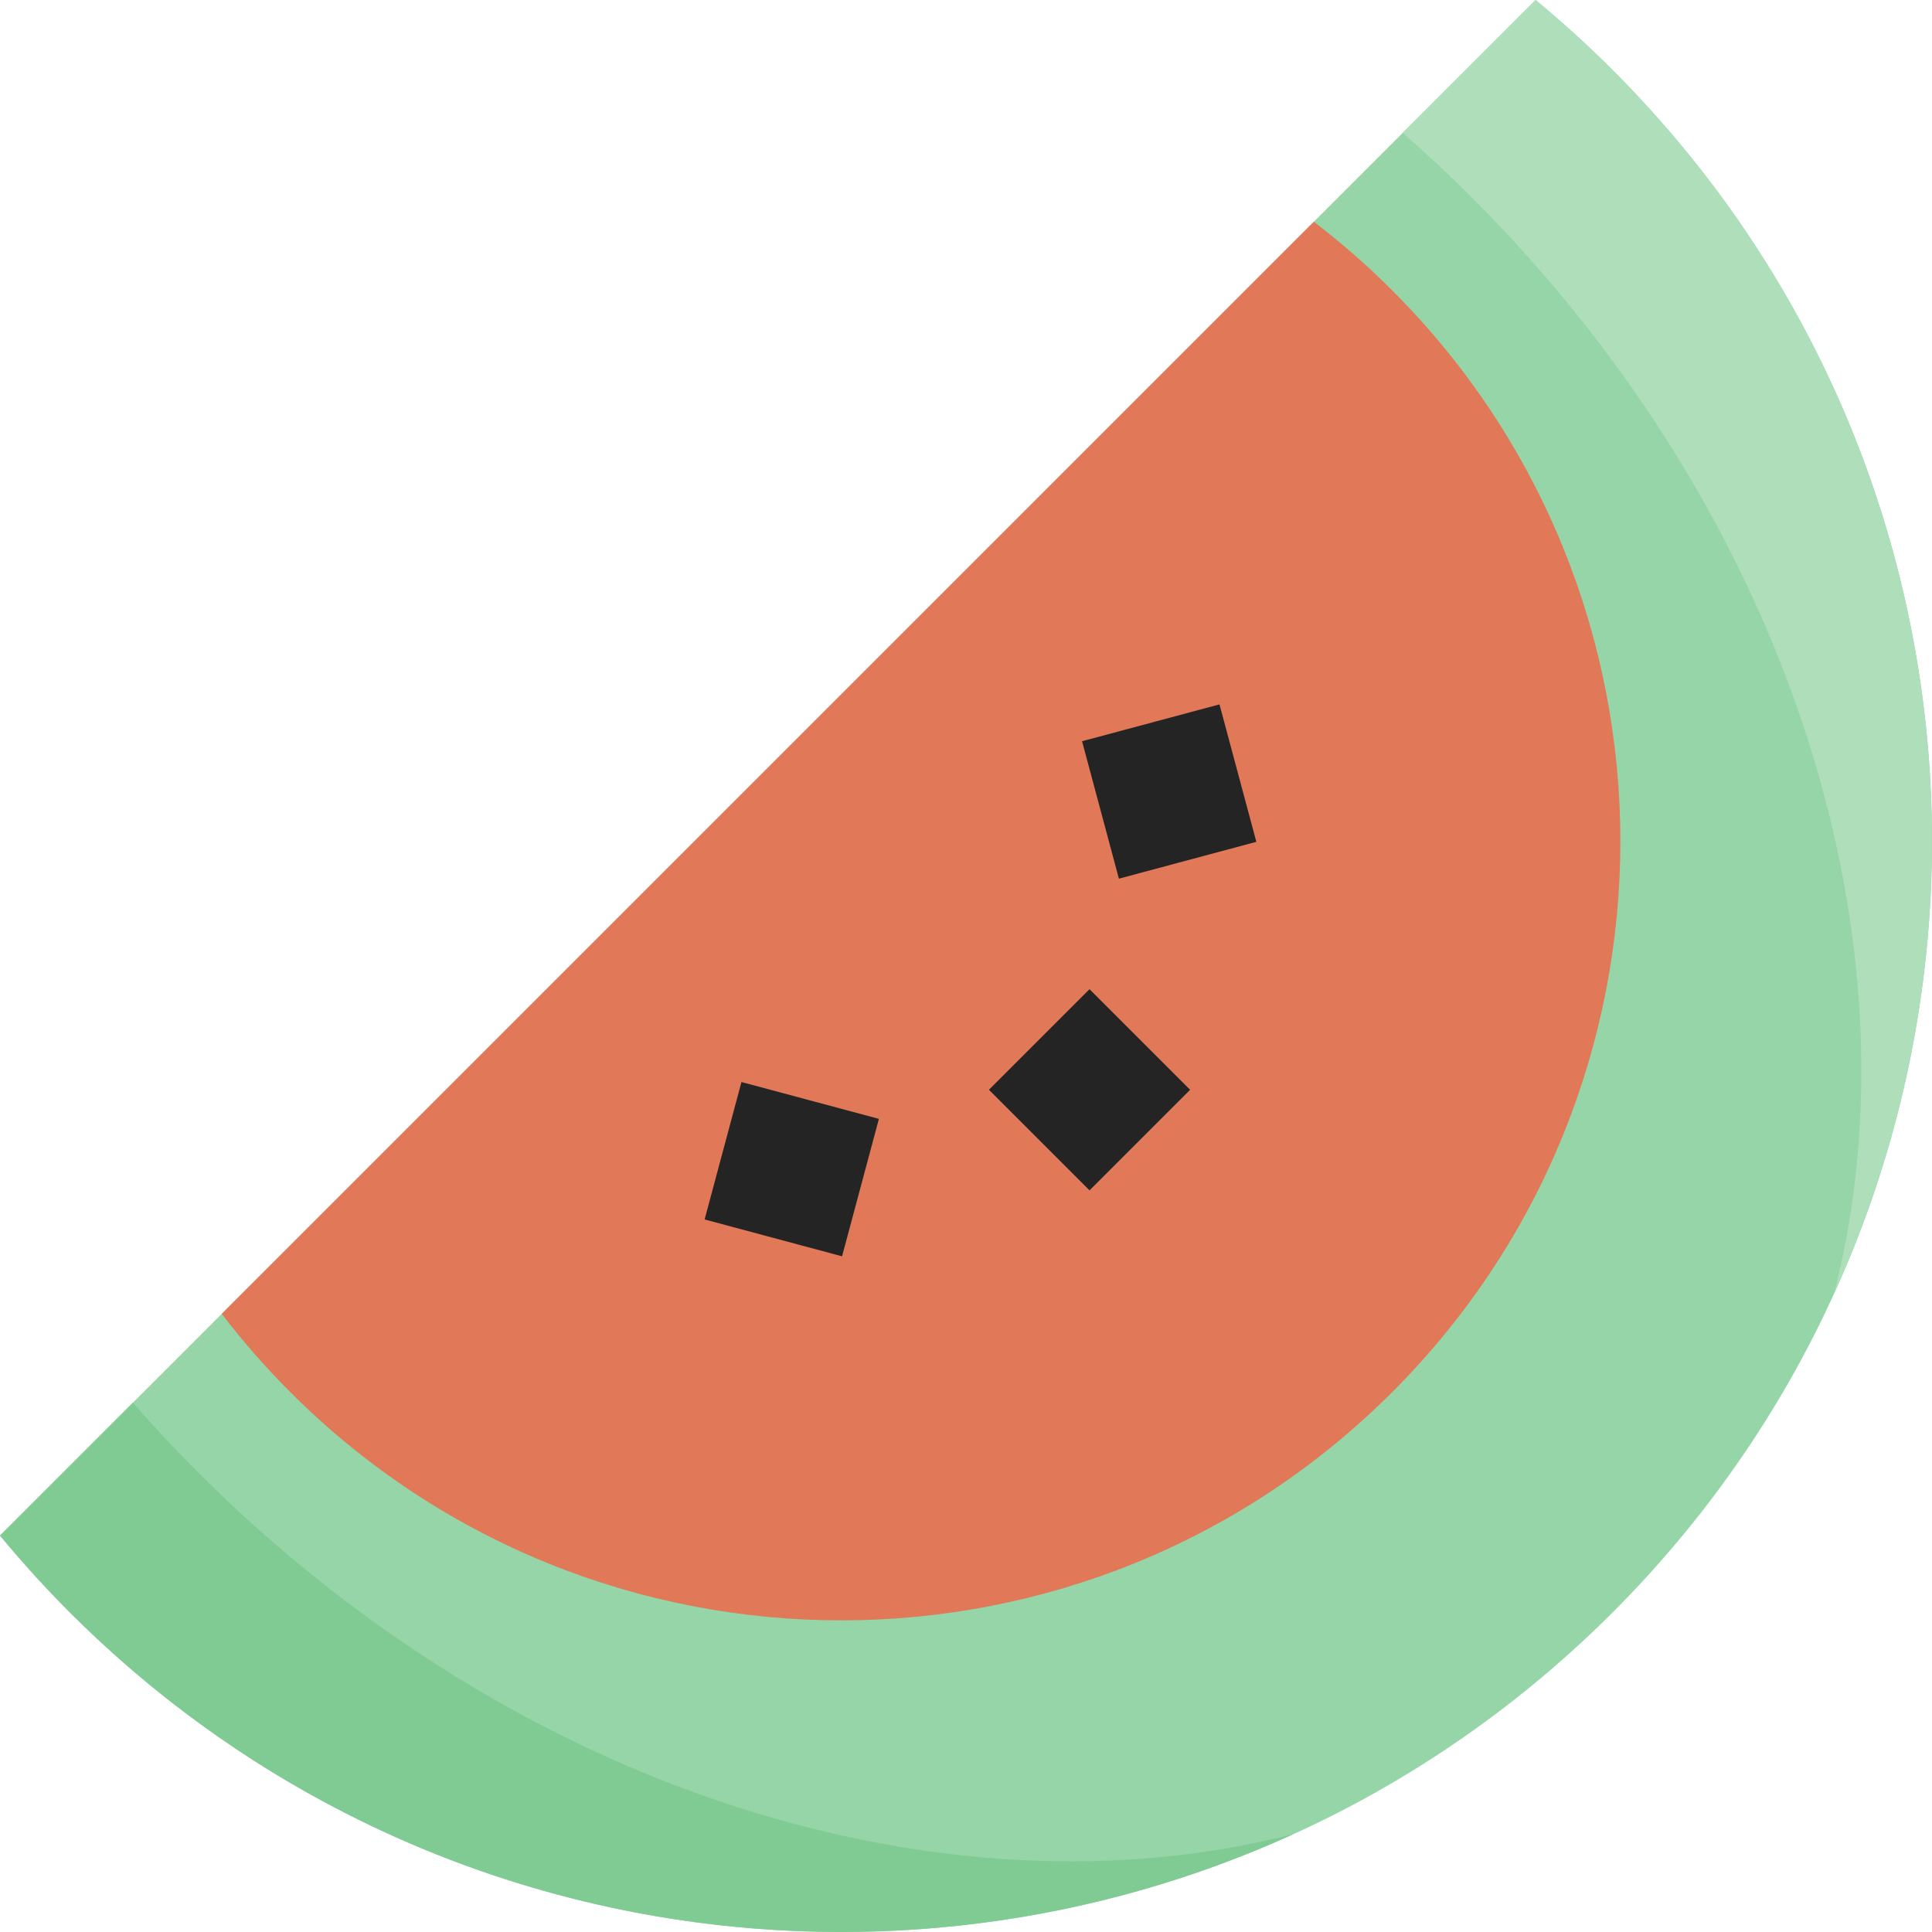 <?xml version="1.0" encoding="iso-8859-1"?>
<!-- Generator: Adobe Illustrator 19.0.0, SVG Export Plug-In . SVG Version: 6.00 Build 0)  -->
<svg version="1.1" id="Layer_1" xmlns="http://www.w3.org/2000/svg" xmlns:xlink="http://www.w3.org/1999/xlink" x="0px" y="0px"
	 viewBox="0 0 407.383 407.383" style="enable-background:new 0 0 407.383 407.383;" xml:space="preserve">
<g id="XMLID_59_">
	<path id="XMLID_1461_" style="fill:#95D5A7;" d="M340.017,14.748C334.793,9.523,329.371,4.615,323.792,0L0,323.793
		c4.616,5.578,9.524,11,14.749,16.225c89.821,89.821,235.448,89.82,325.268,0C429.838,250.197,429.838,104.57,340.017,14.748z"/>
	<path id="XMLID_1460_" style="fill:#E17858;" d="M61.216,293.552c64.159,64.157,168.177,64.157,232.335,0.001
		c64.158-64.158,64.158-168.178-0.001-232.336c-5.251-5.252-10.776-10.067-16.518-14.457L46.759,277.034
		C51.149,282.773,55.965,288.299,61.216,293.552z"/>
	<g id="XMLID_60_">
		
			<rect id="XMLID_1459_" x="214.738" y="214.741" transform="matrix(-0.707 -0.707 0.707 -0.707 229.735 554.642)" style="fill:#242424;" width="29.999" height="30"/>
	</g>
	<g id="XMLID_61_">
		
			<rect id="XMLID_1457_" x="231.574" y="151.952" transform="matrix(-0.259 -0.966 0.966 -0.259 149.126 448.333)" style="fill:#242424;" width="30" height="29.998"/>
	</g>
	<g id="XMLID_62_">
		
			<rect id="XMLID_1455_" x="151.943" y="231.572" transform="matrix(-0.966 -0.259 0.259 -0.966 264.356 527.957)" style="fill:#242424;" width="30" height="29.998"/>
	</g>
	<path id="XMLID_1453_" style="fill:#80CB93;" d="M41.688,310.389c-4.763-4.764-9.315-9.641-13.674-14.609L0,323.793
		c4.616,5.578,9.524,11,14.749,16.225c69.753,69.754,173.158,85.324,257.95,46.738C199.92,405.346,109.657,378.357,41.688,310.389z"
		/>
	<path id="XMLID_1452_" style="fill:#AEDEBA;" d="M323.792,0l-28.014,28.014c4.968,4.359,9.847,8.911,14.61,13.674
		c67.968,67.969,94.956,158.232,76.367,231.01c38.585-84.791,23.016-188.195-46.739-257.949C334.793,9.523,329.371,4.615,323.792,0z
		"/>
</g>
<g>
</g>
<g>
</g>
<g>
</g>
<g>
</g>
<g>
</g>
<g>
</g>
<g>
</g>
<g>
</g>
<g>
</g>
<g>
</g>
<g>
</g>
<g>
</g>
<g>
</g>
<g>
</g>
<g>
</g>
</svg>

